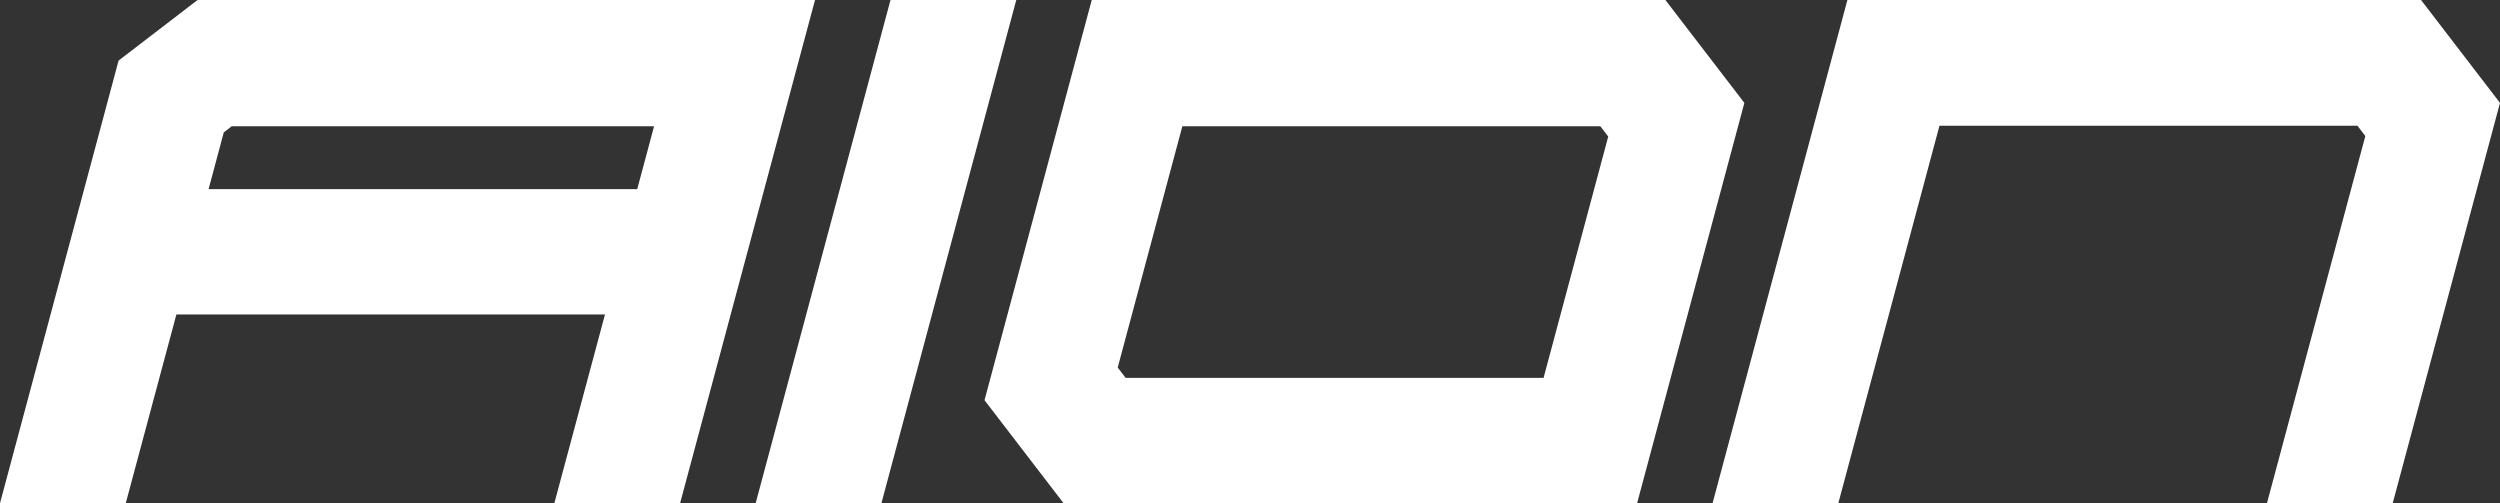 <svg xmlns="http://www.w3.org/2000/svg" xmlns:xlink="http://www.w3.org/1999/xlink" width="153.083" height="30.807" viewBox="0 0 153.083 30.807">
  <rect x="0" y="0" width="153.083" height="30.807" fill="#333333" stroke="none"/>
  <defs>
    <clipPath id="clip-path">
      <rect id="Rechteck_374" data-name="Rechteck 374" width="30.807" height="153.083" fill="#fff"/>
    </clipPath>
  </defs>
  <g id="Gruppe_1948" data-name="Gruppe 1948" transform="translate(72.163 16.285) rotate(90)">
    <g id="Gruppe_836" data-name="Gruppe 836" transform="translate(-16.285 -80.921)" clip-path="url(#clip-path)">
      <path id="Pfad_1362" data-name="Pfad 1362" d="M0,119.788v35.126l24.506,6.566,6.3-4.836V121.518L6.3,114.952,0,119.788m23.136,7.459v25.594l-.63.483L7.732,149.366V123.771l.63-.483Z" transform="translate(0 -68.681)" fill="#fff"/>
      <path id="Pfad_1363" data-name="Pfad 1363" d="M0,294.136l3.71,4.836,27.1,7.26v-7.7l-11.553-3.1V269.188l11.553,3.1v-7.7L0,256.327Zm11.583-26.922v26.247l-3.48-.932-.371-.484V266.182Z" transform="translate(0 -153.149)" fill="#fff"/>
      <path id="Pfad_1364" data-name="Pfad 1364" d="M0,233.412l30.807,8.255v-7.7L0,225.71Z" transform="translate(0 -134.856)" fill="#fff"/>
      <path id="Pfad_1365" data-name="Pfad 1365" d="M0,4.835V39.961l30.807,8.255v-7.7L7.7,34.323V8.729l.63-.483,22.475,6.022v-7.7L6.3,0,0,4.835" transform="translate(0 0.001)" fill="#fff"/>
    </g>
  </g>
</svg>
